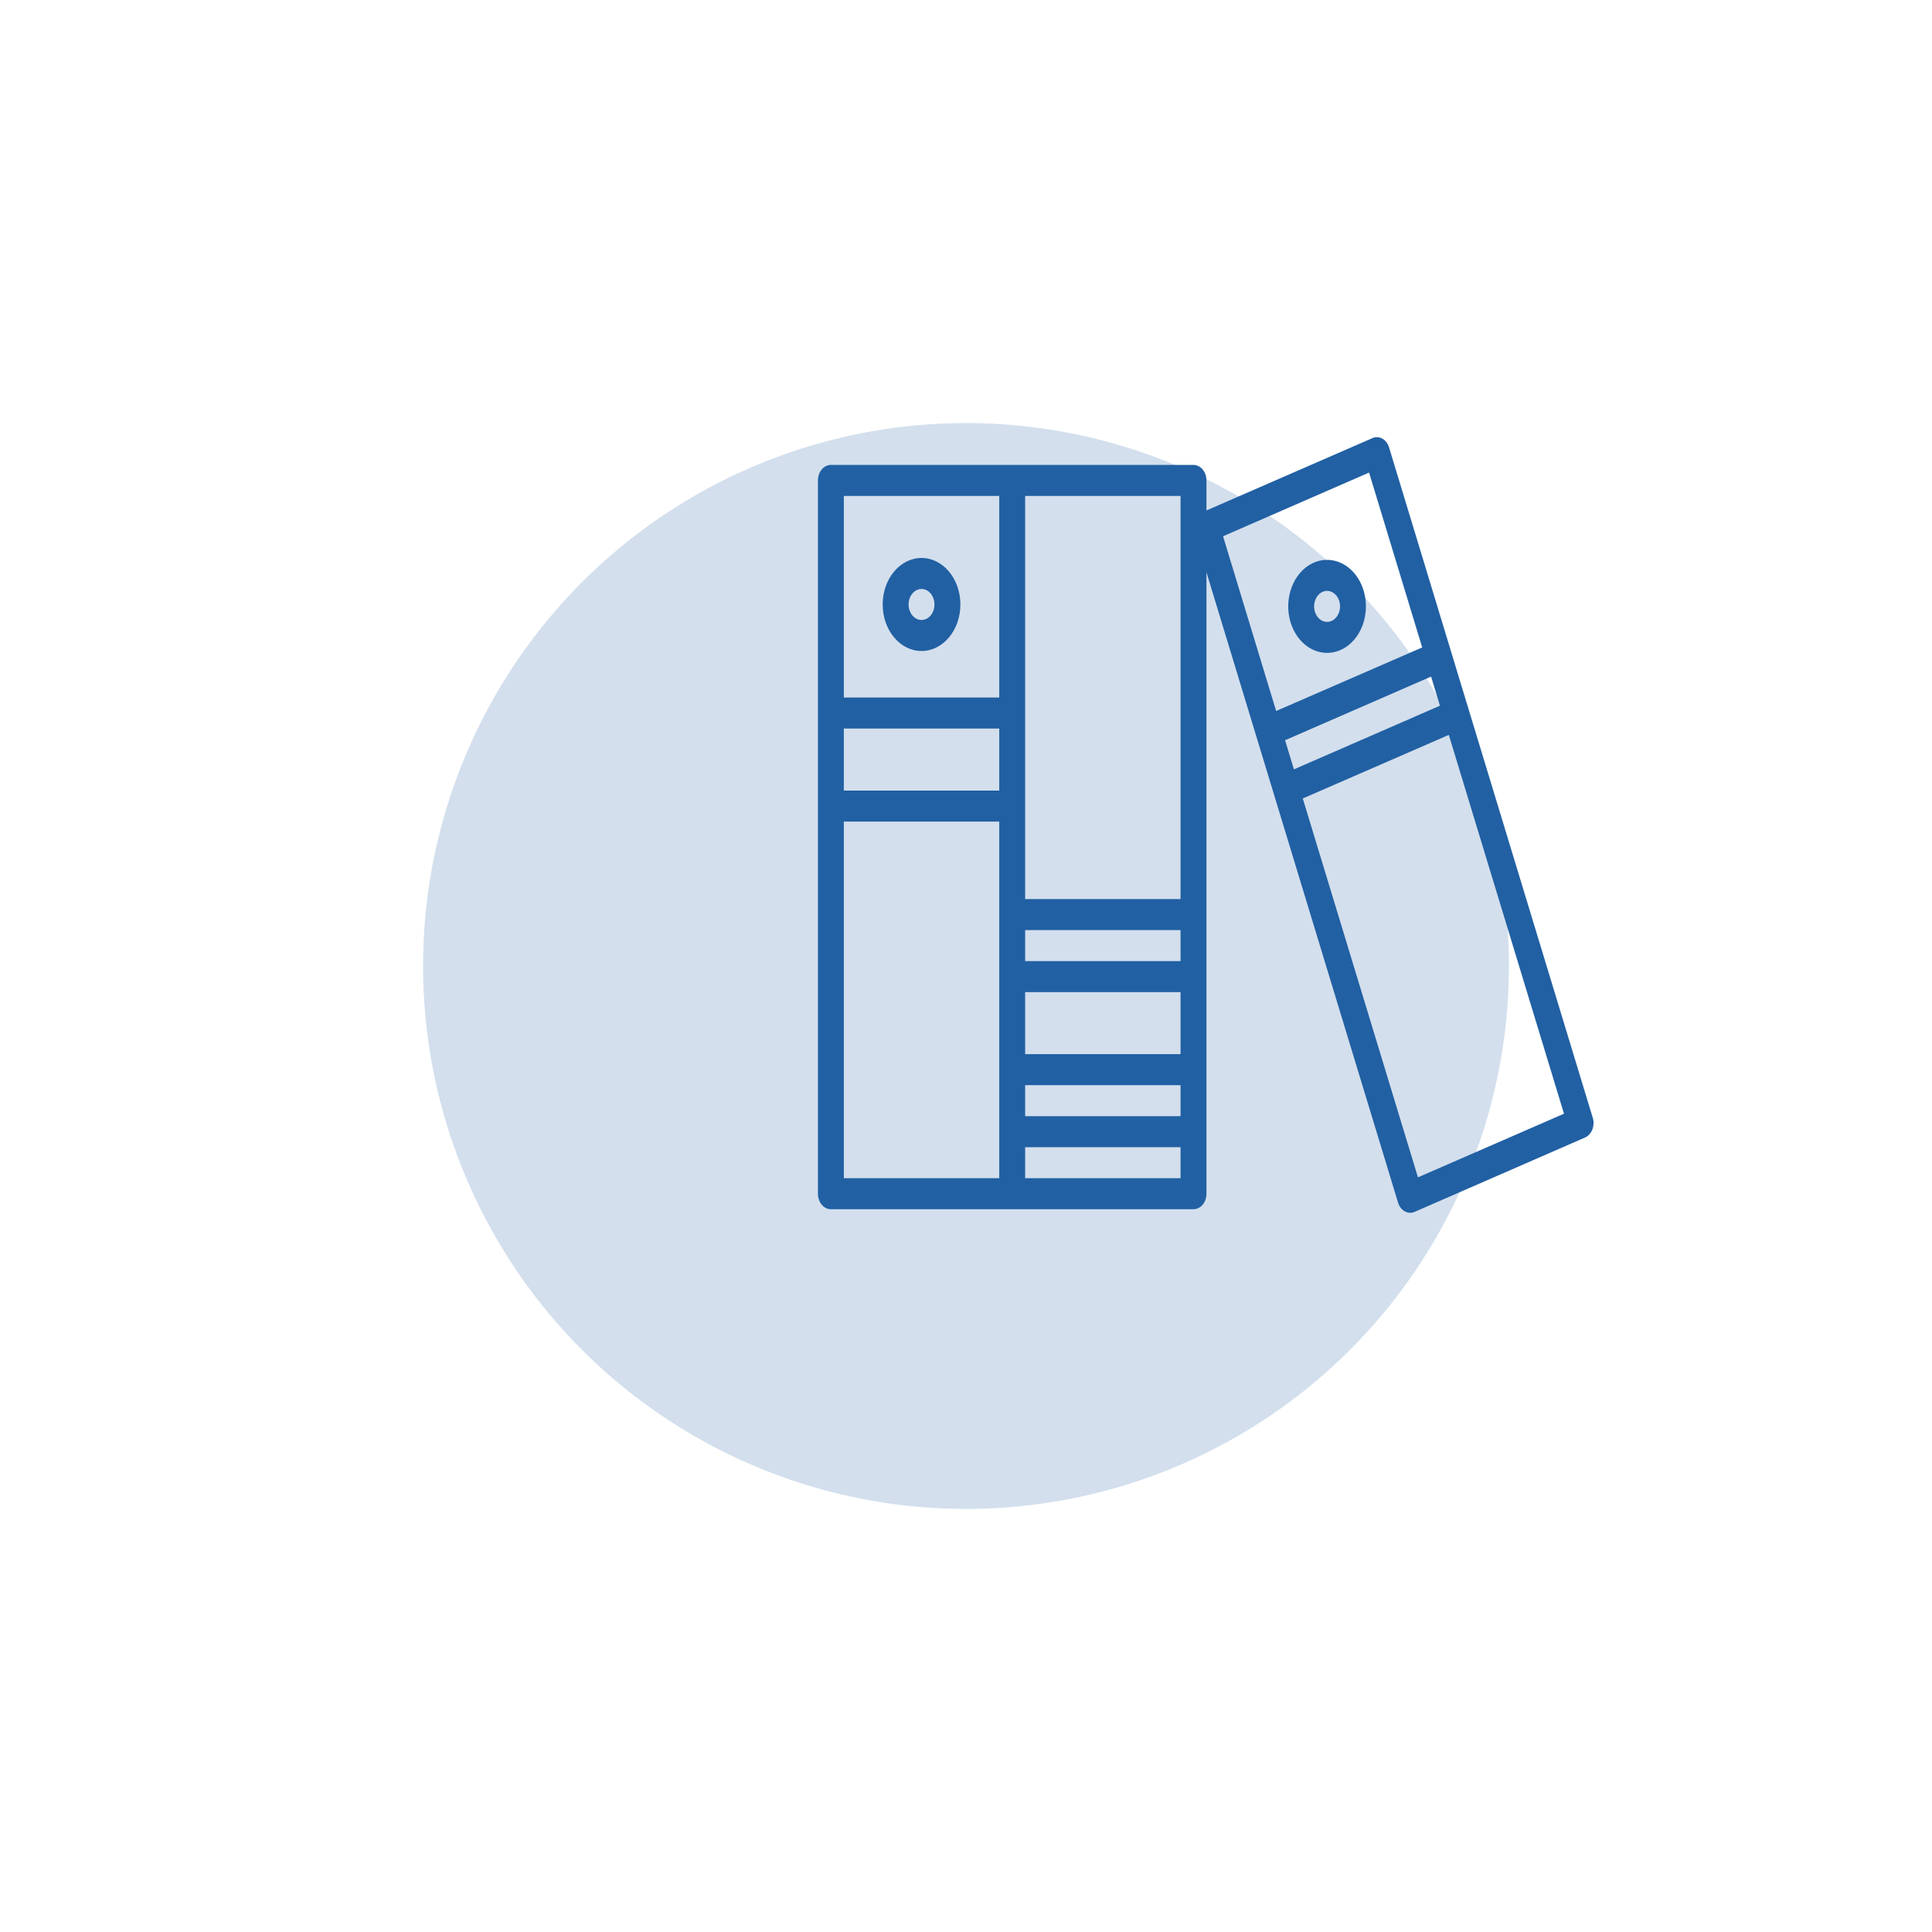 <svg width="137" height="137" viewBox="0 0 137 137" fill="none" xmlns="http://www.w3.org/2000/svg">
<g opacity="0.2" filter="url(#filter0_d_69_293)">
<circle cx="64.5" cy="58.5" r="38.5" fill="#2160A3"/>
</g>
<path d="M65.347 46.163C66.868 46.163 68.102 44.686 68.102 42.864C68.102 41.042 66.868 39.566 65.347 39.566C63.825 39.566 62.592 41.042 62.592 42.864C62.592 44.686 63.825 46.163 65.347 46.163ZM65.347 41.765C65.59 41.765 65.824 41.881 65.996 42.087C66.168 42.293 66.265 42.573 66.265 42.864C66.265 43.156 66.168 43.436 65.996 43.642C65.824 43.848 65.59 43.964 65.347 43.964C65.103 43.964 64.87 43.848 64.698 43.642C64.525 43.436 64.428 43.156 64.428 42.864C64.428 42.573 64.525 42.293 64.698 42.087C64.87 41.881 65.103 41.765 65.347 41.765Z" fill="#2160A3"/>
<path d="M112.943 79.259L104.148 50.323L98.499 31.725C98.458 31.589 98.395 31.465 98.314 31.358C98.233 31.251 98.135 31.165 98.025 31.104C97.916 31.042 97.798 31.008 97.677 31.001C97.557 30.995 97.436 31.017 97.323 31.066L85.551 36.197V34.068C85.551 33.776 85.454 33.497 85.282 33.29C85.109 33.084 84.876 32.968 84.632 32.968H58.918C58.675 32.968 58.441 33.084 58.269 33.29C58.097 33.497 58 33.776 58 34.068V84.648C58 84.939 58.097 85.219 58.269 85.425C58.441 85.631 58.675 85.747 58.918 85.747H84.632C84.876 85.747 85.109 85.631 85.282 85.425C85.454 85.219 85.551 84.939 85.551 84.648V40.58L89.085 52.211L99.136 85.274C99.219 85.549 99.389 85.772 99.61 85.896C99.831 86.02 100.084 86.034 100.313 85.934L112.394 80.664C112.623 80.564 112.81 80.36 112.913 80.096C113.017 79.832 113.028 79.529 112.945 79.255L112.943 79.259ZM83.714 79.15H72.694V76.951H83.714V79.15ZM59.837 51.661H70.857V56.059H59.837V51.661ZM83.714 68.154H72.694V65.955H83.714V68.154ZM72.694 74.751V70.353H83.714V74.751H72.694ZM83.714 63.756H72.694V35.167H83.714V63.756ZM70.857 35.167V49.462H59.837V35.167H70.857ZM59.837 58.258H70.857V83.548H59.837V58.258ZM72.694 83.548V81.349H83.714V83.548H72.694ZM102.108 50.042L91.753 54.556L91.126 52.491L101.481 47.977L102.108 50.042ZM97.083 33.51L100.849 45.91L90.493 50.418L86.728 38.026L97.083 33.51ZM100.548 83.486L92.381 56.621L102.737 52.112L110.904 78.974L100.548 83.486Z" fill="#2160A3"/>
<path d="M91.516 44.127C91.965 45.606 93.225 46.499 94.524 46.259C95.823 46.02 96.8 44.715 96.857 43.143C96.914 41.57 96.036 40.169 94.759 39.795C93.482 39.42 92.163 40.179 91.608 41.605C91.454 41.998 91.367 42.422 91.351 42.855C91.335 43.288 91.391 43.721 91.516 44.127H91.516ZM93.273 42.534C93.323 42.403 93.395 42.285 93.484 42.188C93.573 42.09 93.677 42.014 93.79 41.965C93.904 41.916 94.024 41.894 94.144 41.9C94.265 41.906 94.383 41.941 94.493 42.002C94.602 42.063 94.7 42.149 94.782 42.255C94.863 42.362 94.926 42.486 94.968 42.622C95.141 43.193 94.896 43.824 94.419 44.032C93.942 44.24 93.415 43.946 93.241 43.375C93.199 43.24 93.181 43.095 93.186 42.951C93.191 42.806 93.221 42.665 93.273 42.534Z" fill="#2160A3"/>
<defs>
<filter id="filter0_d_69_293" x="0" y="0" width="137" height="137" filterUnits="userSpaceOnUse" color-interpolation-filters="sRGB">
<feFlood flood-opacity="0" result="BackgroundImageFix"/>
<feColorMatrix in="SourceAlpha" type="matrix" values="0 0 0 0 0 0 0 0 0 0 0 0 0 0 0 0 0 0 127 0" result="hardAlpha"/>
<feOffset dx="4" dy="10"/>
<feGaussianBlur stdDeviation="15"/>
<feComposite in2="hardAlpha" operator="out"/>
<feColorMatrix type="matrix" values="0 0 0 0 0.129 0 0 0 0 0.376 0 0 0 0 0.639 0 0 0 0.1 0"/>
<feBlend mode="normal" in2="BackgroundImageFix" result="effect1_dropShadow_69_293"/>
<feBlend mode="normal" in="SourceGraphic" in2="effect1_dropShadow_69_293" result="shape"/>
</filter>
</defs>
</svg>
